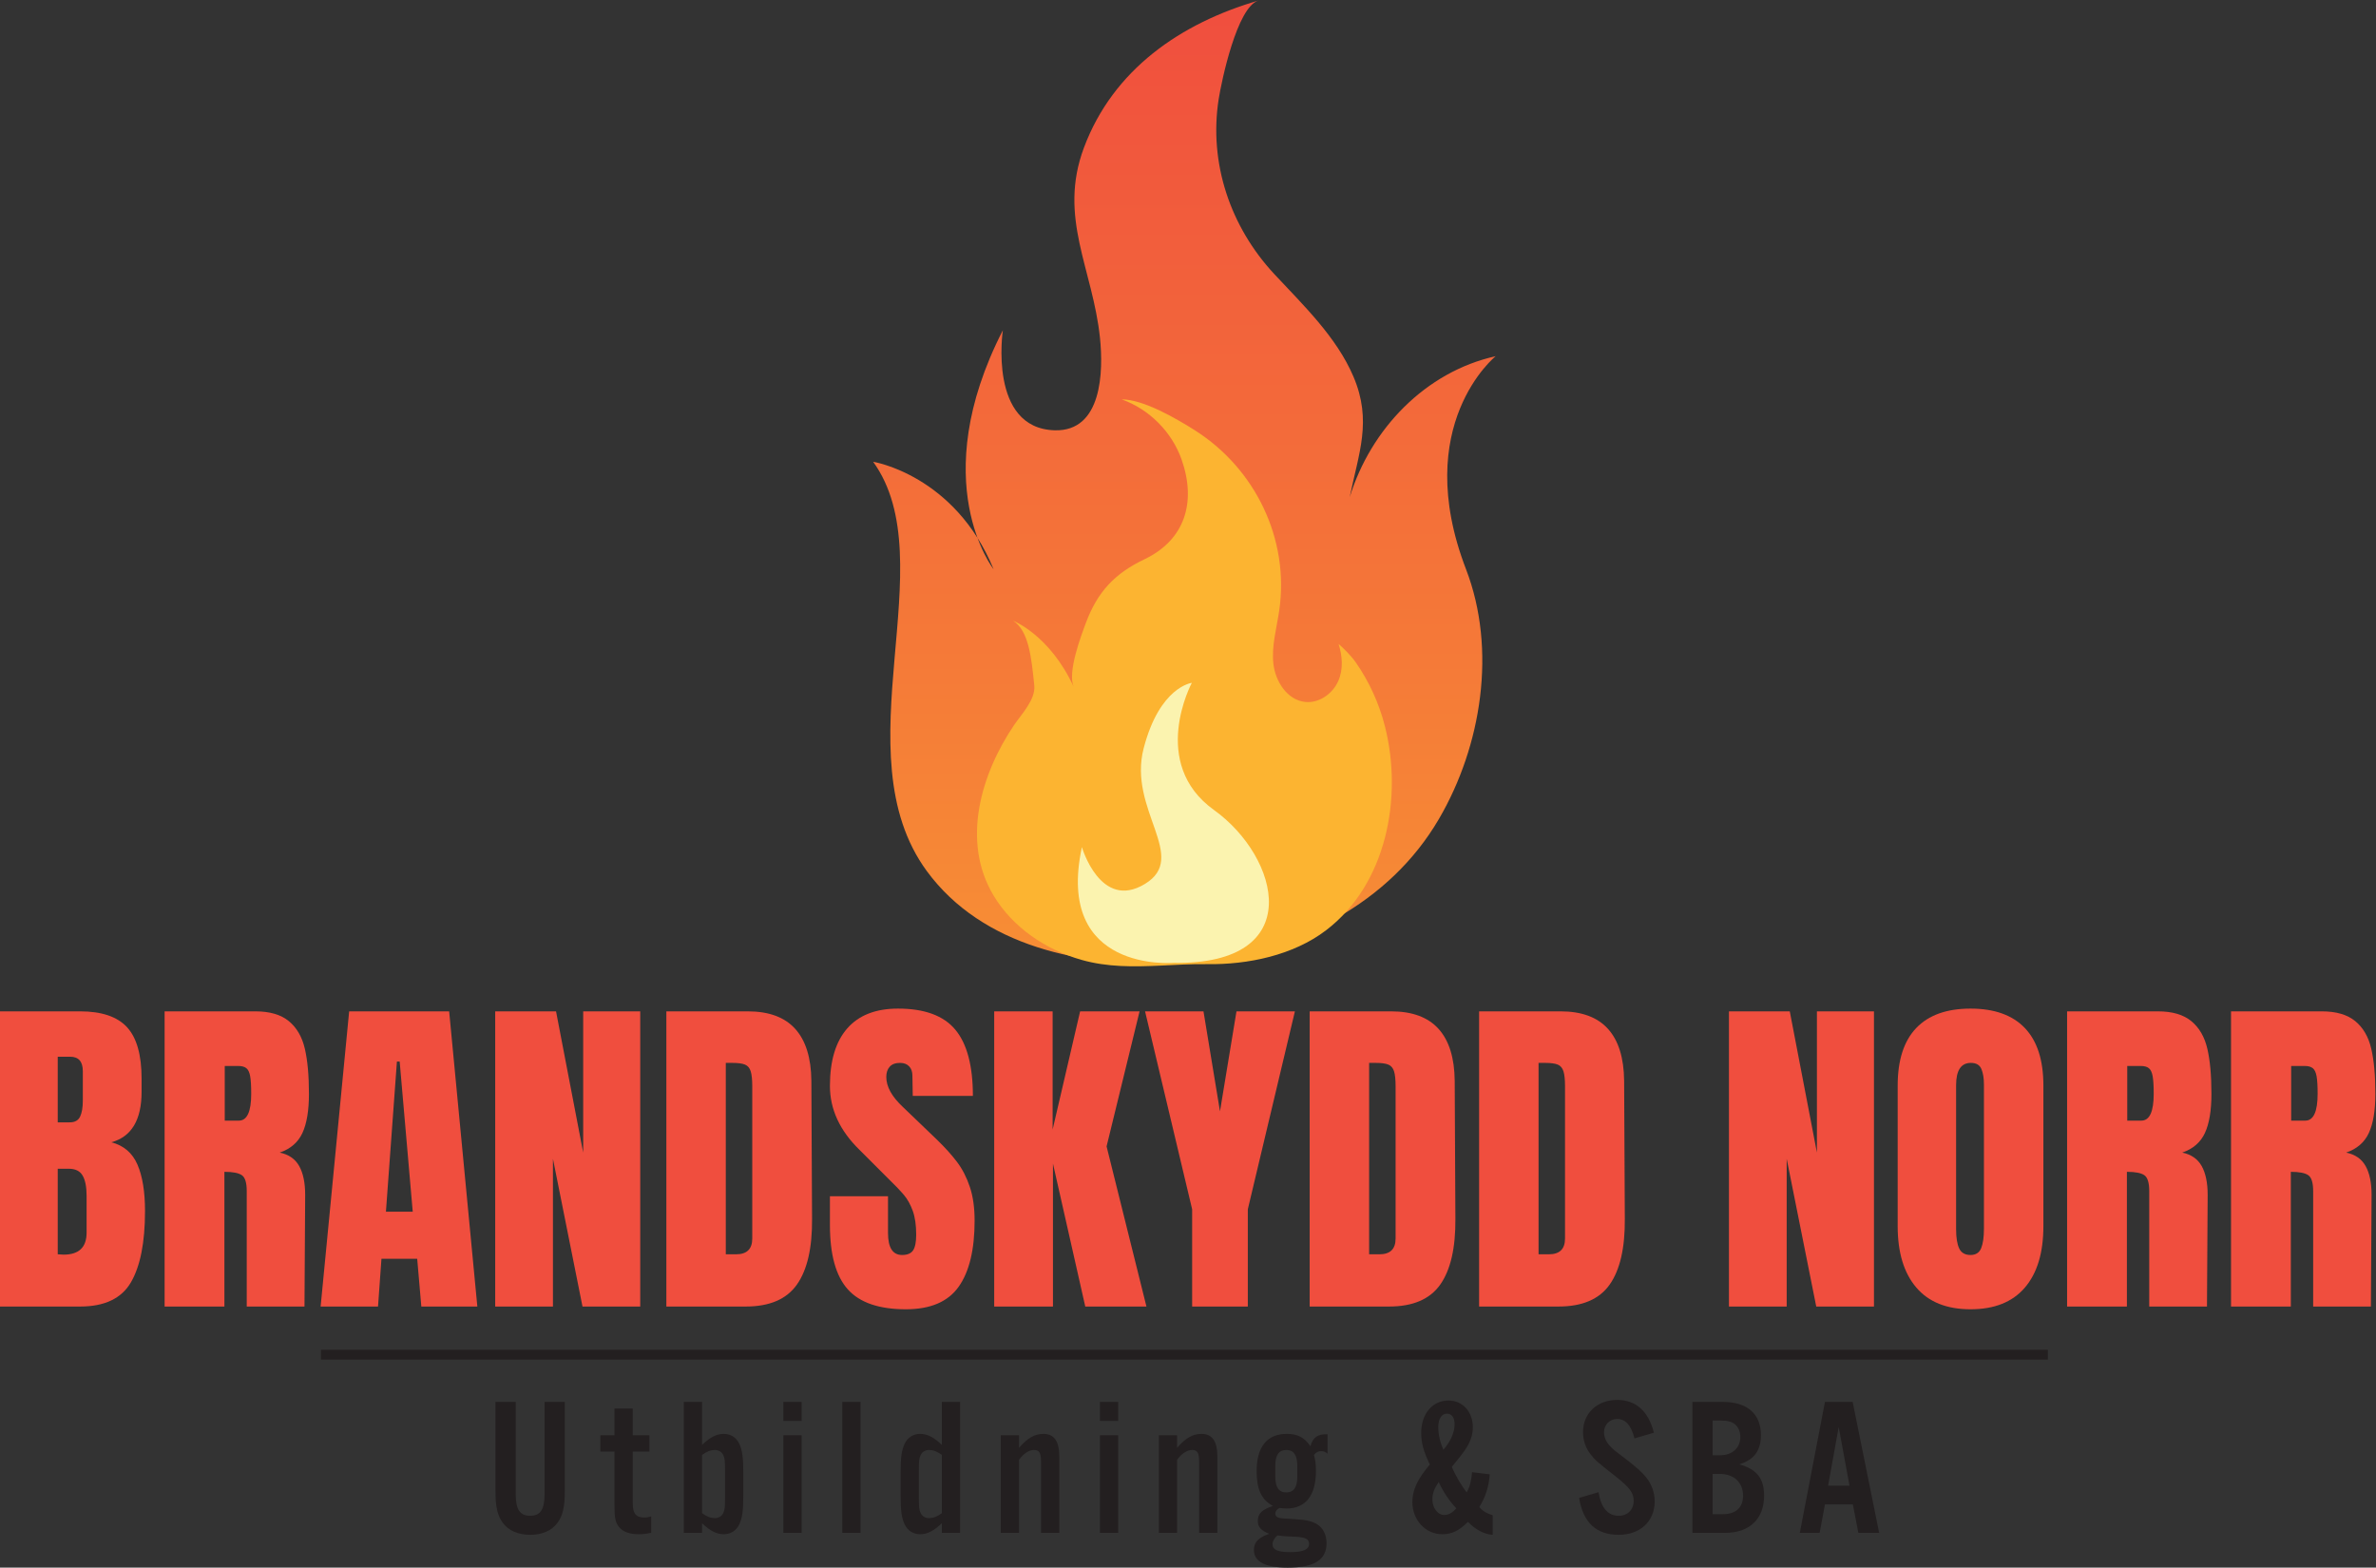 <svg xmlns="http://www.w3.org/2000/svg" xmlns:xlink="http://www.w3.org/1999/xlink" xmlns:serif="http://www.serif.com/" width="100%" height="100%" viewBox="0 0 3025 1996" xml:space="preserve" style="fill-rule:evenodd;clip-rule:evenodd;stroke-miterlimit:2;"><rect x="0" y="0" width="3025" height="1996" fill="#333333" stroke="none"/>    <g transform="matrix(4.167,0,0,4.167,0,0)">        <path d="M358.525,294.218C330.911,295.66 300.152,289.293 283.195,266.202C256.591,229.974 288.855,171.671 266.779,141.104C266.779,141.104 291.686,145.067 303.573,173.935C303.573,173.935 282.629,147.331 306.403,100.915C306.403,100.915 301.875,130.915 322.252,131.482C336.751,131.884 337.142,113.496 336.076,103.236C333.887,82.153 323.205,66.486 331.159,45.167C340.086,21.239 360.759,7.057 384.514,0.159C377.913,2.076 373.154,25.112 372.346,30.276C369.281,49.857 375.922,69.33 389.323,83.733C398.168,93.237 408.35,102.936 413.525,115.093C419.301,128.658 415.104,138.472 412.383,151.909C418.75,131.174 435.45,113.622 456.973,108.839C456.973,108.839 430.935,129.783 447.915,173.935C457.354,198.477 452.681,227.892 439.65,250.224C424.504,276.183 396.191,290.289 367.027,293.524C364.24,293.834 361.4,294.068 358.525,294.218Z" style="fill:url(#_Linear1);"></path>        <path d="M354.37,295.061C346.372,295.428 338.386,295.558 330.446,293.307C319.495,290.203 309.396,283.373 303.546,273.609C293.594,257.002 299.78,236.382 309.834,221.552C312.015,218.335 316.434,213.748 316.009,209.501C315.147,200.884 314.286,192.698 309.547,189.682C309.547,189.682 320.748,193.99 328.073,209.932C326.042,205.511 330.269,194.361 331.777,190.321C335.319,180.84 340.58,175.224 349.643,170.904C362.09,164.97 365.573,153.398 361.02,140.424C358.058,131.985 351.136,125.033 342.71,122.035C349.396,122.035 359.539,127.971 365.159,131.542C383.47,143.175 394.037,164.726 390.844,186.547C390.051,191.961 388.457,197.368 389.058,202.807C389.658,208.246 393.309,213.906 398.75,214.488C402.989,214.941 407.144,212.015 408.87,208.117C410.478,204.488 410.132,200.462 408.983,196.761C410.628,198.217 412.782,200.342 414.169,202.317C418.322,208.232 421.363,214.937 423.139,221.939C428.644,243.649 423.652,270.162 405.153,284.258C395.103,291.918 381.264,294.792 368.802,294.605C363.992,294.533 359.179,294.84 354.37,295.061Z" style="fill:rgb(252,180,49);fill-rule:nonzero;"></path>        <path d="M358.525,294.218C358.525,294.218 322.252,297.334 330.555,258.843C330.555,258.843 336.215,278.349 349.8,270.105C363.386,261.862 344.518,247.522 349.423,228.653C354.328,209.785 364.14,208.653 364.14,208.653C364.14,208.653 350.933,233.182 370.933,247.522C390.934,261.862 399.704,294.876 358.525,294.218Z" style="fill:rgb(251,243,175);fill-rule:nonzero;"></path>        <path d="M26.46,376.651L26.46,365.417C26.46,362.686 26.056,360.623 25.252,359.221C24.447,357.822 23.029,357.121 21,357.121L17.639,357.121L17.639,383.266L19.424,383.371C24.114,383.371 26.46,381.131 26.46,376.651ZM21.315,342.946C22.853,342.946 23.904,342.369 24.464,341.214C25.024,340.058 25.304,338.431 25.304,336.332L25.304,327.301C25.304,324.361 24.008,322.891 21.419,322.891L17.639,322.891L17.639,342.946L21.315,342.946ZM0,309.031L24.464,309.031C31.043,309.031 35.821,310.642 38.797,313.861C41.771,317.082 43.259,322.332 43.259,329.611L43.259,333.601C43.259,342.212 40.178,347.356 34.019,349.036C37.799,350.017 40.459,352.292 42,355.861C43.539,359.431 44.309,364.156 44.309,370.036C44.309,379.628 42.874,386.888 40.004,391.824C37.133,396.758 31.954,399.226 24.464,399.226L0,399.226L0,309.031Z" style="fill:rgb(240,78,62);fill-rule:nonzero;"></path>        <path d="M72.973,342.422C75.494,342.422 76.753,339.691 76.753,334.231C76.753,331.852 76.649,330.067 76.438,328.877C76.228,327.687 75.843,326.865 75.284,326.409C74.722,325.955 73.918,325.726 72.869,325.726L68.668,325.726L68.668,342.422L72.973,342.422ZM50.293,309.031L78.013,309.031C82.423,309.031 85.836,310.029 88.251,312.024C90.666,314.019 92.293,316.819 93.133,320.423C93.973,324.03 94.393,328.631 94.393,334.231C94.393,339.341 93.727,343.332 92.399,346.201C91.068,349.072 88.758,351.067 85.468,352.186C88.199,352.748 90.175,354.112 91.401,356.281C92.625,358.452 93.239,361.392 93.239,365.101L93.029,399.226L75.388,399.226L75.388,363.946C75.388,361.426 74.898,359.817 73.918,359.116C72.937,358.418 71.153,358.066 68.563,358.066L68.563,399.226L50.293,399.226L50.293,309.031Z" style="fill:rgb(240,78,62);fill-rule:nonzero;"></path>        <path d="M117.913,370.246L126.103,370.246L122.113,324.361L121.272,324.361L117.913,370.246ZM97.962,399.226L106.678,309.031L137.233,309.031L145.843,399.226L128.728,399.226L127.468,384.631L116.548,384.631L115.498,399.226L97.962,399.226Z" style="fill:rgb(240,78,62);fill-rule:nonzero;"></path>        <path d="M151.302,399.226L151.302,309.031L169.887,309.031L178.182,352.186L178.182,309.031L195.611,309.031L195.611,399.226L177.972,399.226L168.941,354.076L168.941,399.226L151.302,399.226Z" style="fill:rgb(240,78,62);fill-rule:nonzero;"></path>        <path d="M224.905,383.266C228.194,383.266 229.84,381.657 229.84,378.436L229.84,331.922C229.84,329.892 229.683,328.369 229.367,327.354C229.053,326.339 228.475,325.657 227.635,325.306C226.795,324.957 225.499,324.781 223.75,324.781L221.755,324.781L221.755,383.266L224.905,383.266ZM203.59,309.031L228.475,309.031C234.914,309.031 239.744,310.816 242.965,314.386C246.184,317.957 247.829,323.242 247.899,330.241L248.109,372.451C248.179,381.341 246.64,388.027 243.49,392.506C240.34,396.987 235.124,399.226 227.845,399.226L203.59,399.226L203.59,309.031Z" style="fill:rgb(240,78,62);fill-rule:nonzero;"></path>        <path d="M259.028,393.976C255.389,389.918 253.569,383.371 253.569,374.341L253.569,365.521L271.314,365.521L271.314,376.756C271.314,381.237 272.748,383.476 275.619,383.476C277.229,383.476 278.35,383.004 278.979,382.058C279.609,381.114 279.925,379.522 279.925,377.281C279.925,374.341 279.573,371.91 278.874,369.984C278.174,368.059 277.281,366.45 276.197,365.154C275.111,363.859 273.168,361.846 270.369,359.116L262.6,351.346C256.578,345.466 253.569,338.957 253.569,331.816C253.569,324.117 255.337,318.255 258.872,314.229C262.406,310.205 267.569,308.191 274.359,308.191C282.479,308.191 288.324,310.343 291.895,314.649C295.465,318.954 297.249,325.692 297.249,334.861L278.874,334.861L278.77,328.667C278.77,327.477 278.437,326.532 277.772,325.832C277.105,325.132 276.179,324.781 274.989,324.781C273.589,324.781 272.538,325.167 271.84,325.936C271.139,326.708 270.789,327.757 270.789,329.087C270.789,332.026 272.47,335.071 275.829,338.221L286.329,348.301C288.779,350.681 290.809,352.939 292.42,355.074C294.029,357.21 295.323,359.73 296.305,362.633C297.284,365.54 297.774,368.986 297.774,372.976C297.774,381.867 296.147,388.605 292.892,393.189C289.637,397.774 284.264,400.066 276.774,400.066C268.585,400.066 262.668,398.037 259.028,393.976Z" style="fill:rgb(240,78,62);fill-rule:nonzero;"></path>        <path d="M303.76,399.226L303.76,309.031L321.609,309.031L321.609,345.151L330.01,309.031L348.174,309.031L338.095,350.297L350.274,399.226L331.584,399.226L321.714,355.547L321.714,399.226L303.76,399.226Z" style="fill:rgb(240,78,62);fill-rule:nonzero;"></path>        <path d="M364.238,399.226L364.238,369.511L349.853,309.031L367.703,309.031L372.743,339.587L377.783,309.031L395.633,309.031L381.248,369.511L381.248,399.226L364.238,399.226Z" style="fill:rgb(240,78,62);fill-rule:nonzero;"></path>        <path d="M421.463,383.266C424.752,383.266 426.398,381.657 426.398,378.436L426.398,331.922C426.398,329.892 426.24,328.369 425.926,327.354C425.61,326.339 425.033,325.657 424.193,325.306C423.353,324.957 422.057,324.781 420.308,324.781L418.313,324.781L418.313,383.266L421.463,383.266ZM400.148,309.031L425.033,309.031C431.473,309.031 436.303,310.816 439.523,314.386C442.742,317.957 444.388,323.242 444.458,330.241L444.668,372.451C444.737,381.341 443.198,388.027 440.048,392.506C436.898,396.987 431.683,399.226 424.403,399.226L400.148,399.226L400.148,309.031Z" style="fill:rgb(240,78,62);fill-rule:nonzero;"></path>        <path d="M473.228,383.266C476.517,383.266 478.163,381.657 478.163,378.436L478.163,331.922C478.163,329.892 478.005,328.369 477.69,327.354C477.375,326.339 476.798,325.657 475.958,325.306C475.117,324.957 473.821,324.781 472.072,324.781L470.077,324.781L470.077,383.266L473.228,383.266ZM451.913,309.031L476.798,309.031C483.237,309.031 488.067,310.816 491.288,314.386C494.507,317.957 496.152,323.242 496.223,330.241L496.433,372.451C496.502,381.341 494.963,388.027 491.813,392.506C488.663,396.987 483.447,399.226 476.168,399.226L451.913,399.226L451.913,309.031Z" style="fill:rgb(240,78,62);fill-rule:nonzero;"></path>        <path d="M528.247,399.226L528.247,309.031L546.832,309.031L555.127,352.186L555.127,309.031L572.557,309.031L572.557,399.226L554.917,399.226L545.887,354.076L545.887,399.226L528.247,399.226Z" style="fill:rgb(240,78,62);fill-rule:nonzero;"></path>        <path d="M605.315,381.377C605.875,379.977 606.155,378.016 606.155,375.496L606.155,331.396C606.155,329.437 605.893,327.844 605.367,326.619C604.843,325.395 603.774,324.781 602.165,324.781C599.154,324.781 597.65,327.056 597.65,331.606L597.65,375.601C597.65,378.192 597.965,380.152 598.595,381.481C599.226,382.812 600.38,383.476 602.061,383.476C603.67,383.476 604.754,382.777 605.315,381.377ZM585.47,393.399C581.69,388.955 579.8,382.707 579.8,374.656L579.8,331.712C579.8,323.941 581.69,318.08 585.47,314.124C589.25,310.17 594.779,308.191 602.061,308.191C609.34,308.191 614.87,310.17 618.65,314.124C622.43,318.08 624.32,323.941 624.32,331.712L624.32,374.656C624.32,382.777 622.43,389.042 618.65,393.451C614.87,397.861 609.34,400.066 602.061,400.066C594.779,400.066 589.25,397.844 585.47,393.399Z" style="fill:rgb(240,78,62);fill-rule:nonzero;"></path>        <path d="M654.244,342.422C656.765,342.422 658.024,339.691 658.024,334.231C658.024,331.852 657.92,330.067 657.709,328.877C657.499,327.687 657.114,326.865 656.555,326.409C655.993,325.955 655.189,325.726 654.14,325.726L649.939,325.726L649.939,342.422L654.244,342.422ZM631.564,309.031L659.284,309.031C663.694,309.031 667.107,310.029 669.521,312.024C671.937,314.019 673.564,316.819 674.404,320.423C675.244,324.03 675.664,328.631 675.664,334.231C675.664,339.341 674.998,343.332 673.67,346.201C672.339,349.072 670.029,351.067 666.739,352.186C669.47,352.748 671.446,354.112 672.672,356.281C673.896,358.452 674.51,361.392 674.51,365.101L674.3,399.226L656.659,399.226L656.659,363.946C656.659,361.426 656.169,359.817 655.189,359.116C654.208,358.418 652.424,358.066 649.834,358.066L649.834,399.226L631.564,399.226L631.564,309.031Z" style="fill:rgb(240,78,62);fill-rule:nonzero;"></path>        <path d="M704.328,342.422C706.849,342.422 708.108,339.691 708.108,334.231C708.108,331.852 708.004,330.067 707.793,328.877C707.583,327.687 707.198,326.865 706.639,326.409C706.077,325.955 705.273,325.726 704.224,325.726L700.023,325.726L700.023,342.422L704.328,342.422ZM681.648,309.031L709.368,309.031C713.778,309.031 717.191,310.029 719.605,312.024C722.021,314.019 723.648,316.819 724.488,320.423C725.328,324.03 725.748,328.631 725.748,334.231C725.748,339.341 725.082,343.332 723.754,346.201C722.424,349.072 720.113,351.067 716.823,352.186C719.554,352.748 721.531,354.112 722.756,356.281C723.98,358.452 724.594,361.392 724.594,365.101L724.383,399.226L706.743,399.226L706.743,363.946C706.743,361.426 706.253,359.817 705.273,359.116C704.292,358.418 702.508,358.066 699.918,358.066L699.918,399.226L681.648,399.226L681.648,309.031Z" style="fill:rgb(240,78,62);fill-rule:nonzero;"></path>        <path d="M172.563,428.362L172.563,455.481C172.563,460.521 171.964,463.101 170.284,465.38C168.544,467.72 165.604,468.98 162.004,468.98C158.345,468.98 155.404,467.72 153.665,465.38C151.984,463.101 151.385,460.521 151.385,455.481L151.385,428.362L157.564,428.362L157.564,456.501C157.564,461.241 158.824,463.161 162.004,463.161C165.124,463.161 166.384,461.241 166.384,456.501L166.384,428.362L172.563,428.362Z" style="fill:rgb(35,31,32);fill-rule:nonzero;"></path>        <path d="M198.424,443.542L193.324,443.542L193.324,459.441C193.324,462.441 194.345,463.701 196.805,463.701C197.524,463.701 198.064,463.64 198.964,463.34L198.964,468.38C197.404,468.68 196.444,468.8 195.185,468.8C192.364,468.8 190.324,468.081 189.125,466.581C188.045,465.26 187.745,463.821 187.745,460.041L187.745,443.542L183.425,443.542L183.425,438.562L187.745,438.562L187.745,430.402L193.324,430.402L193.324,438.562L198.424,438.562L198.424,443.542Z" style="fill:rgb(35,31,32);fill-rule:nonzero;"></path>        <path d="M214.504,462.38C216.004,463.461 217.144,463.88 218.404,463.88C219.544,463.88 220.563,463.281 220.983,462.321C221.464,461.3 221.523,460.521 221.523,457.401L221.523,449.542C221.523,446.422 221.464,445.641 220.983,444.622C220.563,443.662 219.544,443.061 218.404,443.061C217.144,443.061 216.004,443.481 214.504,444.561L214.504,462.38ZM208.925,428.362L214.504,428.362L214.504,441.502C216.964,439.162 218.944,438.142 221.104,438.142C223.264,438.142 224.943,439.221 225.903,441.202C226.804,443.242 227.104,445.341 227.104,449.901L227.104,457.041C227.104,461.601 226.804,463.701 225.903,465.741C224.943,467.72 223.264,468.8 221.104,468.8C218.944,468.8 216.964,467.781 214.504,465.441L214.504,468.38L208.925,468.38L208.925,428.362Z" style="fill:rgb(35,31,32);fill-rule:nonzero;"></path>        <path d="M244.924,468.38L239.345,468.38L239.345,438.562L244.924,438.562L244.924,468.38ZM244.924,434.182L239.345,434.182L239.345,428.362L244.924,428.362L244.924,434.182Z" style="fill:rgb(35,31,32);fill-rule:nonzero;"></path>        <rect x="257.344" y="428.362" width="5.58" height="40.018" style="fill:rgb(35,31,32);fill-rule:nonzero;"></rect>        <path d="M287.764,444.561C286.264,443.481 285.123,443.061 283.863,443.061C282.724,443.061 281.703,443.662 281.283,444.622C280.804,445.641 280.743,446.422 280.743,449.542L280.743,457.401C280.743,460.521 280.804,461.3 281.283,462.321C281.703,463.281 282.724,463.88 283.863,463.88C285.123,463.88 286.264,463.461 287.764,462.38L287.764,444.561ZM287.764,468.38L287.764,465.441C285.304,467.781 283.323,468.8 281.163,468.8C279.004,468.8 277.323,467.72 276.363,465.741C275.464,463.701 275.164,461.601 275.164,457.041L275.164,449.901C275.164,445.341 275.464,443.242 276.363,441.202C277.323,439.221 279.004,438.142 281.163,438.142C283.323,438.142 285.304,439.162 287.764,441.502L287.764,428.362L293.343,428.362L293.343,468.38L287.764,468.38Z" style="fill:rgb(35,31,32);fill-rule:nonzero;"></path>        <path d="M311.344,442.402C313.924,439.402 316.144,438.142 318.783,438.142C322.083,438.142 323.643,440.362 323.643,445.101L323.643,468.38L318.063,468.38L318.063,446.542C318.063,443.902 317.523,443.061 315.903,443.061C314.403,443.061 312.724,444.141 311.344,446.061L311.344,468.38L305.764,468.38L305.764,438.562L311.344,438.562L311.344,442.402Z" style="fill:rgb(35,31,32);fill-rule:nonzero;"></path>        <path d="M341.643,468.38L336.063,468.38L336.063,438.562L341.643,438.562L341.643,468.38ZM341.643,434.182L336.063,434.182L336.063,428.362L341.643,428.362L341.643,434.182Z" style="fill:rgb(35,31,32);fill-rule:nonzero;"></path>        <path d="M359.643,442.402C362.223,439.402 364.442,438.142 367.082,438.142C370.382,438.142 371.942,440.362 371.942,445.101L371.942,468.38L366.362,468.38L366.362,446.542C366.362,443.902 365.822,443.061 364.202,443.061C362.703,443.061 361.022,444.141 359.643,446.061L359.643,468.38L354.063,468.38L354.063,438.562L359.643,438.562L359.643,442.402Z" style="fill:rgb(35,31,32);fill-rule:nonzero;"></path>        <path d="M389.643,451.221C389.643,454.461 390.723,456.021 393.002,456.021C395.282,456.021 396.362,454.461 396.362,451.221L396.362,447.922C396.362,444.622 395.282,443.061 393.002,443.061C390.723,443.061 389.643,444.622 389.643,447.922L389.643,451.221ZM388.803,471.8C388.803,473.6 390.362,474.26 394.262,474.26C398.162,474.26 399.962,473.48 399.962,471.74C399.962,470.6 399.242,470.001 397.622,469.76C396.842,469.581 396.362,469.581 393.242,469.461C392.462,469.4 391.683,469.34 390.303,469.161C389.343,470.001 388.803,470.961 388.803,471.8ZM405.602,444.202C404.941,443.601 404.462,443.422 403.682,443.422C402.722,443.422 402.122,443.721 401.462,444.561C401.882,446.181 402.062,447.381 402.062,449.481C402.062,456.921 398.942,460.941 393.063,460.941C392.342,460.941 391.922,460.88 390.962,460.76C390.122,461.181 389.643,461.781 389.643,462.501C389.643,463.161 390.063,463.581 390.843,463.821C391.442,463.941 392.103,464.001 395.402,464.18C399.242,464.421 400.802,464.781 402.481,465.8C404.282,466.941 405.302,469.041 405.302,471.56C405.302,476.66 401.521,479 393.422,479C386.582,479 383.103,477.2 383.103,473.6C383.103,471.26 384.482,469.82 387.782,468.68C385.263,467.661 384.303,466.581 384.303,464.781C384.303,462.501 385.503,461.3 388.923,460.161C385.442,458.3 383.942,455.121 383.942,449.542C383.942,442.101 387.122,438.142 393.122,438.142C396.482,438.142 398.522,439.221 400.382,441.922C401.102,439.221 402.602,438.142 405.602,438.261L405.602,444.202Z" style="fill:rgb(35,31,32);fill-rule:nonzero;"></path>        <path d="M444.421,435.202C444.421,433.162 443.581,431.962 442.081,431.962C440.462,431.962 439.441,433.522 439.441,436.042C439.441,438.322 439.922,440.482 441.002,443.002C443.222,440.422 444.421,437.721 444.421,435.202ZM437.642,458.181C437.642,460.76 439.262,462.921 441.241,462.921C442.501,462.921 443.701,462.321 444.961,460.88C442.861,458.721 440.941,455.841 439.562,452.841C438.182,454.881 437.642,456.38 437.642,458.181ZM455.161,450.502C454.921,454.161 453.841,457.581 451.981,460.461C452.761,461.541 454.261,462.501 456.061,462.981L456.061,468.98C453.541,468.861 450.721,467.361 448.501,465.021C445.741,467.781 443.581,468.8 440.642,468.8C435.542,468.8 431.521,464.481 431.521,458.961C431.521,455.301 433.082,451.941 436.861,447.502C434.941,443.542 434.222,440.902 434.222,437.841C434.222,432.022 437.642,427.942 442.562,427.942C446.881,427.942 450.001,431.362 450.001,436.162C450.001,438.502 449.161,440.841 447.602,443.061C446.642,444.441 446.401,444.742 443.581,448.221C444.602,450.741 446.701,454.281 448.142,456.021C449.102,454.161 449.521,452.601 449.761,449.841L455.161,450.502Z" style="fill:rgb(35,31,32);fill-rule:nonzero;"></path>        <path d="M499.381,439.522C498.421,435.562 496.621,433.582 494.102,433.582C491.821,433.582 490.081,435.322 490.081,437.662C490.081,439.042 490.682,440.542 491.762,441.681C492.781,442.822 492.781,442.822 497.041,446.061C500.401,448.701 501.661,449.841 502.98,451.462C504.601,453.441 505.561,456.081 505.561,458.781C505.561,464.84 501.121,468.98 494.581,468.98C487.741,468.98 483.722,465.321 482.462,457.701L488.401,455.961C489.182,460.76 491.281,463.161 494.581,463.161C497.281,463.161 499.141,461.3 499.141,458.601C499.141,456.081 497.881,454.461 493.201,450.801C487.621,446.422 487.382,446.181 485.882,444.261C484.441,442.402 483.661,440.062 483.661,437.602C483.661,431.842 487.981,427.762 494.102,427.762C499.801,427.762 503.641,431.182 505.32,437.782L499.381,439.522Z" style="fill:rgb(35,31,32);fill-rule:nonzero;"></path>        <path d="M526.381,462.68C530.341,462.68 532.561,460.641 532.561,457.041C532.561,453.021 529.801,450.381 525.481,450.381L523.261,450.381L523.261,462.68L526.381,462.68ZM525.481,444.681C529.261,444.681 531.721,442.462 531.721,439.042C531.721,437.542 531.181,436.222 530.221,435.322C529.201,434.422 527.94,434.062 525.601,434.062L523.261,434.062L523.261,444.681L525.481,444.681ZM517.081,428.362L526.321,428.362C533.82,428.362 538.021,432.022 538.021,438.502C538.021,443.242 535.921,446.061 531.421,447.441C536.82,449.002 538.98,451.761 538.98,457.041C538.98,464.121 534.541,468.38 527.101,468.38L517.081,468.38L517.081,428.362Z" style="fill:rgb(35,31,32);fill-rule:nonzero;"></path>        <path d="M561.781,436.042L558.542,453.981L565.081,453.981L561.781,436.042ZM557.582,459.681L555.962,468.38L549.902,468.38L557.582,428.362L566.042,428.362L574.142,468.38L567.781,468.38L566.102,459.681L557.582,459.681Z" style="fill:rgb(35,31,32);fill-rule:nonzero;"></path>        <path d="M98.063,413.935L625.688,413.935" style="fill:none;stroke:rgb(35,31,32);stroke-width:3px;"></path>    </g>    <defs>        <linearGradient id="_Linear1" x1="0" y1="0" x2="1" y2="0" gradientUnits="userSpaceOnUse" gradientTransform="matrix(1.80177e-15,294.252,-294.252,1.80177e-15,361.876,0.159)">            <stop offset="0" style="stop-color:rgb(240,78,62);stop-opacity:1"></stop>            <stop offset="1" style="stop-color:rgb(247,142,53);stop-opacity:1"></stop>        </linearGradient>    </defs></svg>